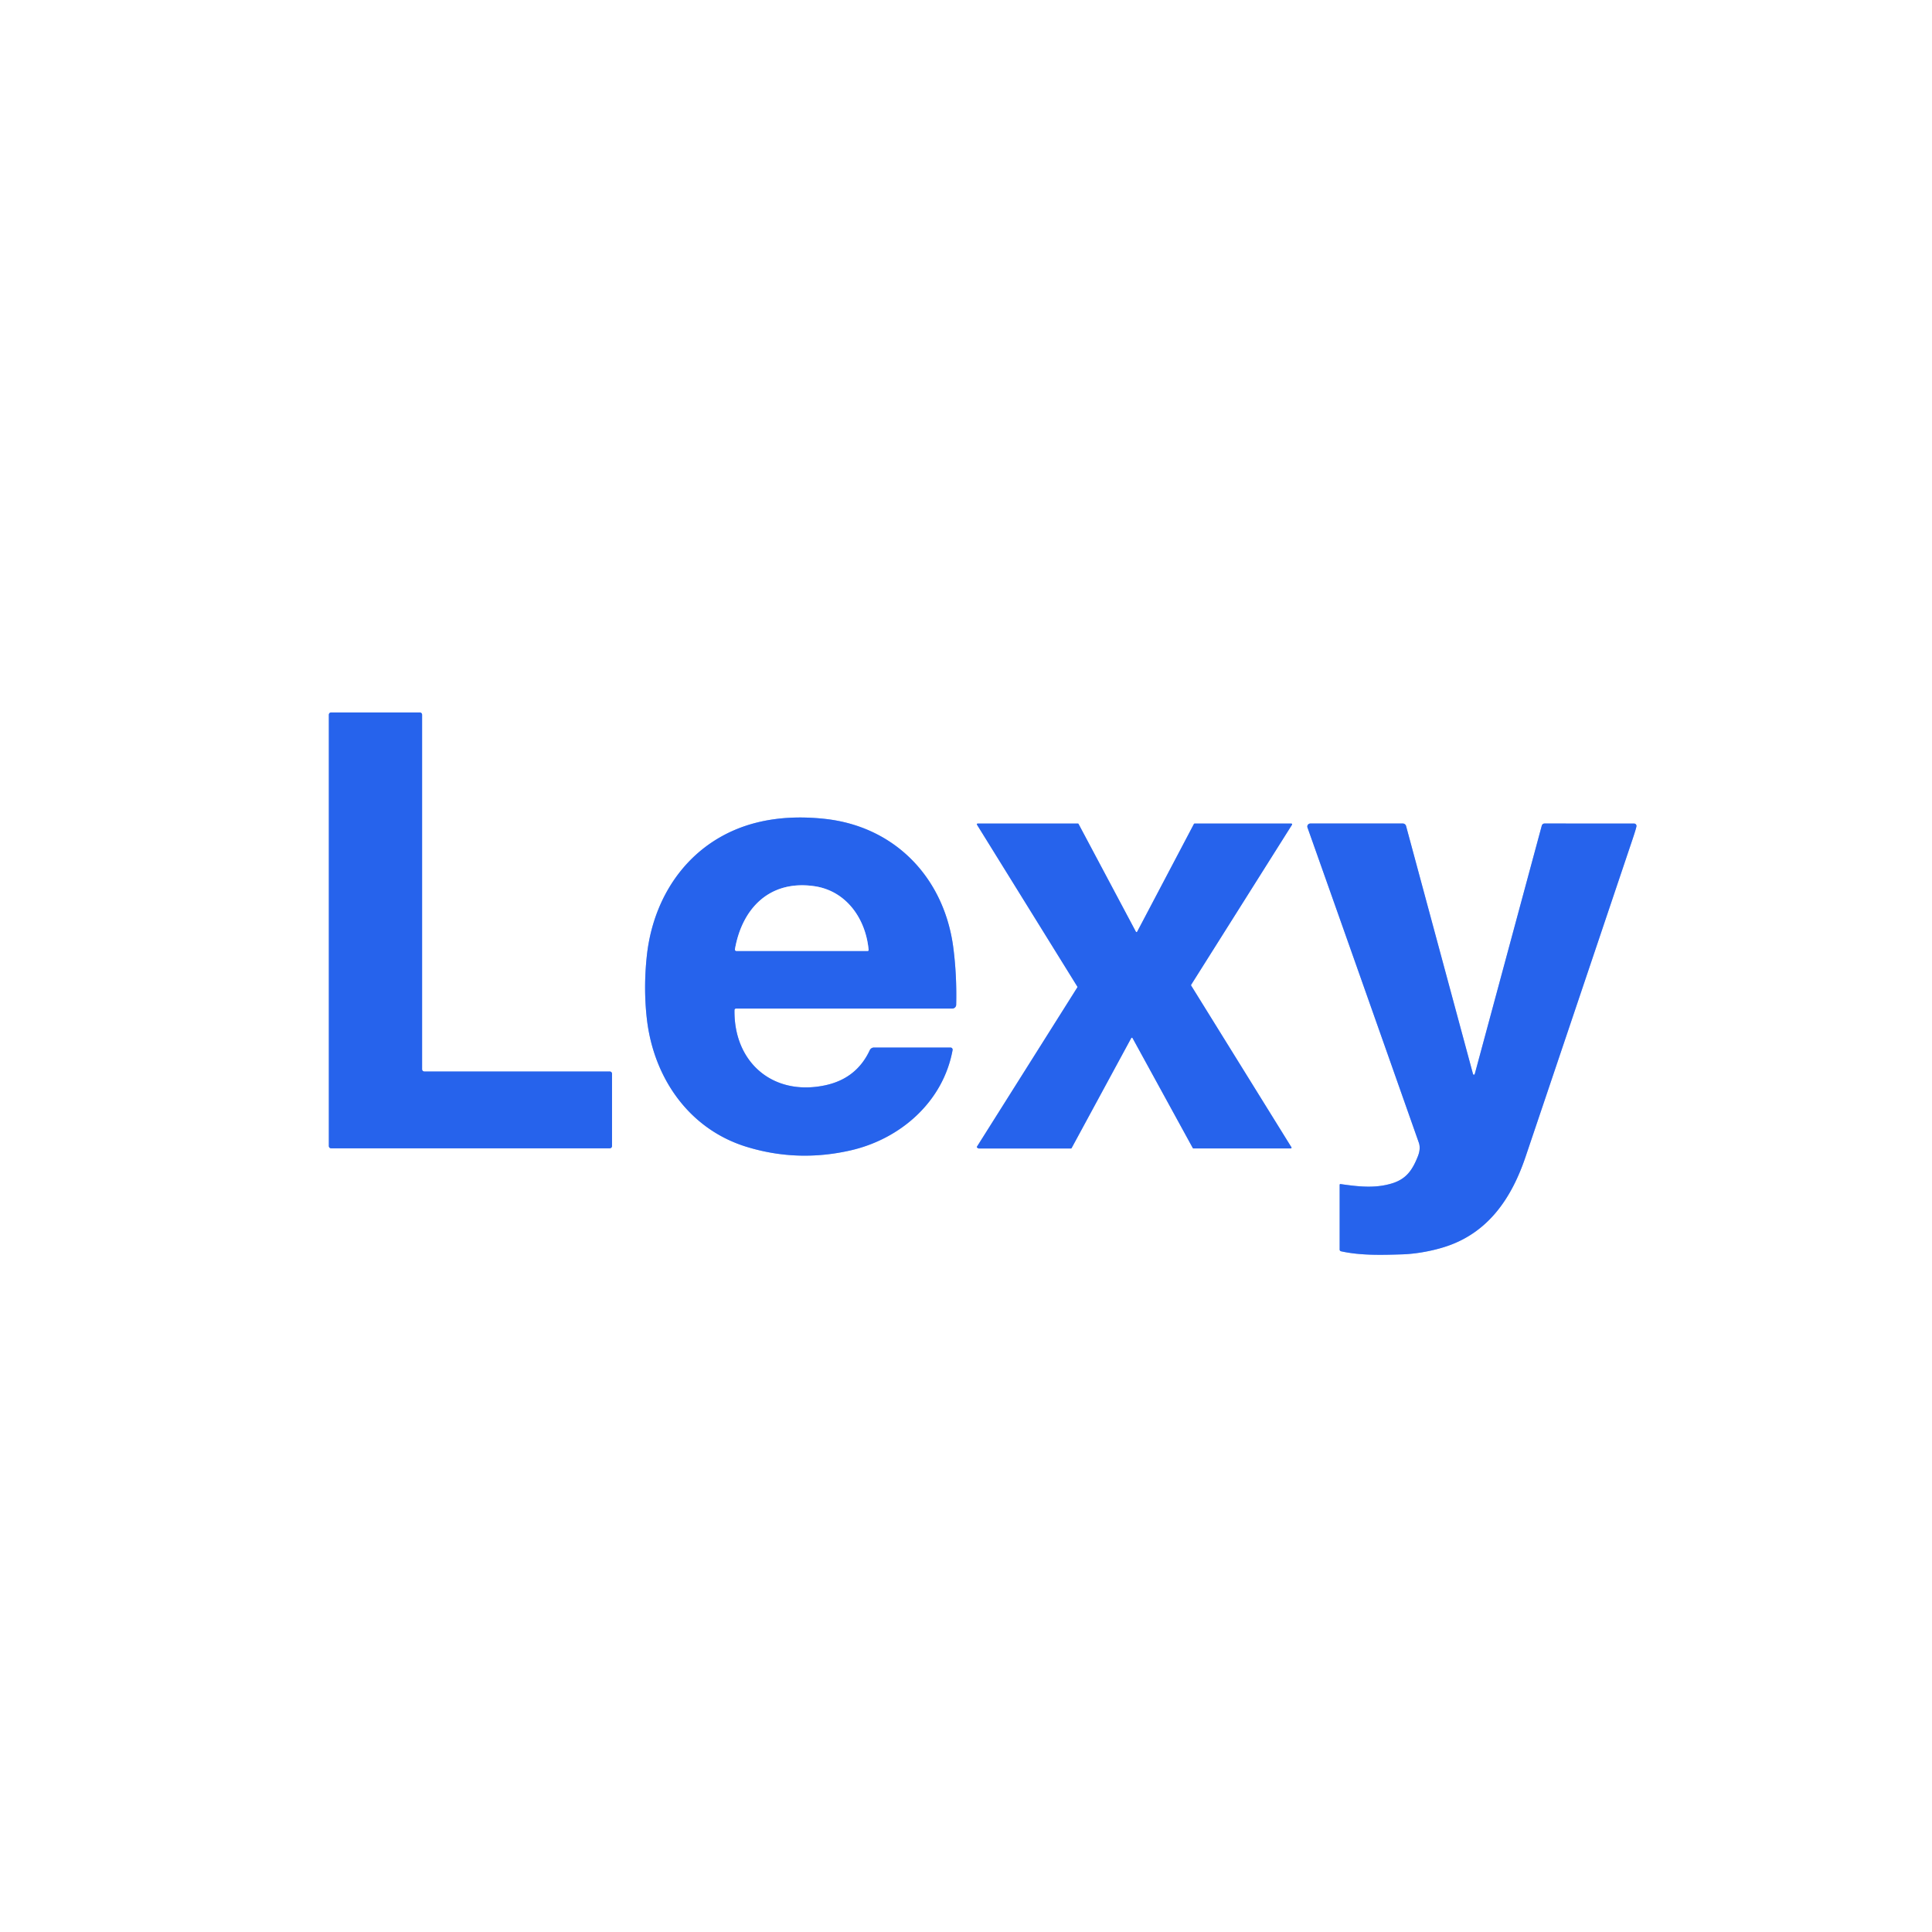 <?xml version="1.0" encoding="UTF-8" standalone="no"?>
<!DOCTYPE svg PUBLIC "-//W3C//DTD SVG 1.1//EN" "http://www.w3.org/Graphics/SVG/1.1/DTD/svg11.dtd">
<svg xmlns="http://www.w3.org/2000/svg" version="1.1" viewBox="0.00 0.00 752.00 752.00">
<rect x="0.00" y="0.00" width="752.00" height="752.00" fill="#333333" stroke="none"/>
<g stroke-width="2.00" fill="none" stroke-linecap="butt">
<path stroke="#93b1f6" vector-effect="non-scaling-stroke" d="
  M 238.22 417.94
  A 0.88 0.88 0.0 0 0 237.34 417.06
  L 165.17 417.06
  A 0.88 0.88 0.0 0 1 164.29 416.18
  L 164.29 278.19
  A 0.88 0.88 0.0 0 0 163.41 277.31
  L 128.88 277.31
  A 0.88 0.88 0.0 0 0 128.00 278.19
  L 128.00 446.08
  A 0.88 0.88 0.0 0 0 128.88 446.96
  L 237.34 446.96
  A 0.88 0.88 0.0 0 0 238.22 446.08
  L 238.22 417.94"
/>
<path stroke="#93b1f6" vector-effect="non-scaling-stroke" d="
  M 369.97 407.74
  L 340.16 407.74
  A 1.79 1.78 -77.5 0 0 338.54 408.78
  Q 333.40 419.82 321.21 422.43
  C 300.86 426.77 285.58 413.53 285.89 393.15
  A 0.59 0.59 0.0 0 1 286.48 392.56
  L 370.68 392.56
  A 1.50 1.50 0.0 0 0 372.18 391.09
  Q 372.45 379.77 371.09 369.09
  C 367.67 342.04 348.68 321.72 321.03 318.73
  Q 306.75 317.19 294.83 320.11
  C 269.95 326.20 254.48 346.98 251.77 372.03
  Q 250.42 384.54 251.77 396.50
  C 254.36 419.41 268.09 439.48 290.61 446.39
  Q 310.43 452.47 331.03 447.78
  C 350.54 443.34 367.13 428.79 370.78 408.71
  A 0.82 0.82 0.0 0 0 369.97 407.74"
/>
<path stroke="#93b1f6" vector-effect="non-scaling-stroke" d="
  M 463.64 383.62
  A 0.30 0.30 0.0 0 1 463.64 383.30
  L 502.89 321.02
  A 0.30 0.30 0.0 0 0 502.64 320.56
  L 464.97 320.56
  A 0.30 0.30 0.0 0 0 464.71 320.72
  L 442.64 362.63
  A 0.30 0.30 0.0 0 1 442.11 362.63
  L 419.81 320.71
  A 0.30 0.30 0.0 0 0 419.55 320.55
  L 380.54 320.55
  A 0.30 0.30 0.0 0 0 380.28 321.01
  L 419.33 384.01
  A 0.30 0.30 0.0 0 1 419.33 384.33
  L 380.27 446.31
  A 0.30 0.30 0.0 0 0 380.36 446.72
  L 380.79 446.98
  A 0.30 0.30 0.0 0 0 380.95 447.03
  L 416.84 447.03
  A 0.30 0.30 0.0 0 0 417.11 446.87
  L 440.31 404.06
  A 0.30 0.30 0.0 0 1 440.83 404.06
  L 464.27 446.85
  A 0.30 0.30 0.0 0 0 464.54 447.01
  L 502.40 447.01
  A 0.30 0.30 0.0 0 0 502.66 446.55
  L 463.64 383.62"
/>
<path stroke="#93b1f6" vector-effect="non-scaling-stroke" d="
  M 573.35 418.07
  L 547.29 321.50
  A 1.31 1.30 -7.5 0 0 546.03 320.54
  L 510.03 320.54
  A 1.18 1.17 -9.7 0 0 508.92 322.10
  Q 527.00 373.09 552.25 444.75
  Q 553.07 447.09 551.87 450.10
  C 549.73 455.50 547.32 458.97 541.70 460.65
  C 535.05 462.65 528.54 461.84 521.77 460.88
  A 0.29 0.29 0.0 0 0 521.44 461.17
  L 521.44 486.38
  A 0.68 0.68 0.0 0 0 521.97 487.04
  C 529.75 488.77 538.33 488.47 545.76 488.24
  C 551.54 488.06 558.16 486.77 563.27 485.03
  C 579.45 479.51 588.40 466.25 593.79 450.29
  Q 605.61 415.31 635.37 326.88
  Q 636.78 322.69 636.96 321.64
  A 0.94 0.93 4.9 0 0 636.03 320.55
  L 601.19 320.54
  A 1.13 1.11 -82.6 0 0 600.11 321.38
  L 574.02 418.07
  A 0.35 0.35 0.0 0 1 573.35 418.07"
/>
<path stroke="#93b1f6" vector-effect="non-scaling-stroke" d="
  M 286.63 370.14
  L 337.74 370.14
  A 0.35 0.34 -2.3 0 0 338.09 369.77
  C 337.02 357.76 329.52 346.74 316.92 344.93
  C 299.68 342.46 288.88 353.41 286.07 369.48
  A 0.57 0.57 0.0 0 0 286.63 370.14"
/>
</g>
<path fill="#ffffff" d="
  M 752.00 0.00
  L 752.00 752.00
  L 0.00 752.00
  L 0.00 0.00
  L 752.00 0.00
  Z
  M 238.22 417.94
  A 0.88 0.88 0.0 0 0 237.34 417.06
  L 165.17 417.06
  A 0.88 0.88 0.0 0 1 164.29 416.18
  L 164.29 278.19
  A 0.88 0.88 0.0 0 0 163.41 277.31
  L 128.88 277.31
  A 0.88 0.88 0.0 0 0 128.00 278.19
  L 128.00 446.08
  A 0.88 0.88 0.0 0 0 128.88 446.96
  L 237.34 446.96
  A 0.88 0.88 0.0 0 0 238.22 446.08
  L 238.22 417.94
  Z
  M 369.97 407.74
  L 340.16 407.74
  A 1.79 1.78 -77.5 0 0 338.54 408.78
  Q 333.40 419.82 321.21 422.43
  C 300.86 426.77 285.58 413.53 285.89 393.15
  A 0.59 0.59 0.0 0 1 286.48 392.56
  L 370.68 392.56
  A 1.50 1.50 0.0 0 0 372.18 391.09
  Q 372.45 379.77 371.09 369.09
  C 367.67 342.04 348.68 321.72 321.03 318.73
  Q 306.75 317.19 294.83 320.11
  C 269.95 326.20 254.48 346.98 251.77 372.03
  Q 250.42 384.54 251.77 396.50
  C 254.36 419.41 268.09 439.48 290.61 446.39
  Q 310.43 452.47 331.03 447.78
  C 350.54 443.34 367.13 428.79 370.78 408.71
  A 0.82 0.82 0.0 0 0 369.97 407.74
  Z
  M 463.64 383.62
  A 0.30 0.30 0.0 0 1 463.64 383.30
  L 502.89 321.02
  A 0.30 0.30 0.0 0 0 502.64 320.56
  L 464.97 320.56
  A 0.30 0.30 0.0 0 0 464.71 320.72
  L 442.64 362.63
  A 0.30 0.30 0.0 0 1 442.11 362.63
  L 419.81 320.71
  A 0.30 0.30 0.0 0 0 419.55 320.55
  L 380.54 320.55
  A 0.30 0.30 0.0 0 0 380.28 321.01
  L 419.33 384.01
  A 0.30 0.30 0.0 0 1 419.33 384.33
  L 380.27 446.31
  A 0.30 0.30 0.0 0 0 380.36 446.72
  L 380.79 446.98
  A 0.30 0.30 0.0 0 0 380.95 447.03
  L 416.84 447.03
  A 0.30 0.30 0.0 0 0 417.11 446.87
  L 440.31 404.06
  A 0.30 0.30 0.0 0 1 440.83 404.06
  L 464.27 446.85
  A 0.30 0.30 0.0 0 0 464.54 447.01
  L 502.40 447.01
  A 0.30 0.30 0.0 0 0 502.66 446.55
  L 463.64 383.62
  Z
  M 573.35 418.07
  L 547.29 321.50
  A 1.31 1.30 -7.5 0 0 546.03 320.54
  L 510.03 320.54
  A 1.18 1.17 -9.7 0 0 508.92 322.10
  Q 527.00 373.09 552.25 444.75
  Q 553.07 447.09 551.87 450.10
  C 549.73 455.50 547.32 458.97 541.70 460.65
  C 535.05 462.65 528.54 461.84 521.77 460.88
  A 0.29 0.29 0.0 0 0 521.44 461.17
  L 521.44 486.38
  A 0.68 0.68 0.0 0 0 521.97 487.04
  C 529.75 488.77 538.33 488.47 545.76 488.24
  C 551.54 488.06 558.16 486.77 563.27 485.03
  C 579.45 479.51 588.40 466.25 593.79 450.29
  Q 605.61 415.31 635.37 326.88
  Q 636.78 322.69 636.96 321.64
  A 0.94 0.93 4.9 0 0 636.03 320.55
  L 601.19 320.54
  A 1.13 1.11 -82.6 0 0 600.11 321.38
  L 574.02 418.07
  A 0.35 0.35 0.0 0 1 573.35 418.07
  Z"
/>
<path fill="#2663ec" d="
  M 238.22 417.94
  L 238.22 446.08
  A 0.88 0.88 0.0 0 1 237.34 446.96
  L 128.88 446.96
  A 0.88 0.88 0.0 0 1 128.00 446.08
  L 128.00 278.19
  A 0.88 0.88 0.0 0 1 128.88 277.31
  L 163.41 277.31
  A 0.88 0.88 0.0 0 1 164.29 278.19
  L 164.29 416.18
  A 0.88 0.88 0.0 0 0 165.17 417.06
  L 237.34 417.06
  A 0.88 0.88 0.0 0 1 238.22 417.94
  Z"
/>
<path fill="#2663ec" d="
  M 369.97 407.74
  A 0.82 0.82 0.0 0 1 370.78 408.71
  C 367.13 428.79 350.54 443.34 331.03 447.78
  Q 310.43 452.47 290.61 446.39
  C 268.09 439.48 254.36 419.41 251.77 396.50
  Q 250.42 384.54 251.77 372.03
  C 254.48 346.98 269.95 326.20 294.83 320.11
  Q 306.75 317.19 321.03 318.73
  C 348.68 321.72 367.67 342.04 371.09 369.09
  Q 372.45 379.77 372.18 391.09
  A 1.50 1.50 0.0 0 1 370.68 392.56
  L 286.48 392.56
  A 0.59 0.59 0.0 0 0 285.89 393.15
  C 285.58 413.53 300.86 426.77 321.21 422.43
  Q 333.40 419.82 338.54 408.78
  A 1.79 1.78 -77.5 0 1 340.16 407.74
  L 369.97 407.74
  Z
  M 286.63 370.14
  L 337.74 370.14
  A 0.35 0.34 -2.3 0 0 338.09 369.77
  C 337.02 357.76 329.52 346.74 316.92 344.93
  C 299.68 342.46 288.88 353.41 286.07 369.48
  A 0.57 0.57 0.0 0 0 286.63 370.14
  Z"
/>
<path fill="#2663ec" d="
  M 463.64 383.62
  L 502.66 446.55
  A 0.30 0.30 0.0 0 1 502.40 447.01
  L 464.54 447.01
  A 0.30 0.30 0.0 0 1 464.27 446.85
  L 440.83 404.06
  A 0.30 0.30 0.0 0 0 440.31 404.06
  L 417.11 446.87
  A 0.30 0.30 0.0 0 1 416.84 447.03
  L 380.95 447.03
  A 0.30 0.30 0.0 0 1 380.79 446.98
  L 380.36 446.72
  A 0.30 0.30 0.0 0 1 380.27 446.31
  L 419.33 384.33
  A 0.30 0.30 0.0 0 0 419.33 384.01
  L 380.28 321.01
  A 0.30 0.30 0.0 0 1 380.54 320.55
  L 419.55 320.55
  A 0.30 0.30 0.0 0 1 419.81 320.71
  L 442.11 362.63
  A 0.30 0.30 0.0 0 0 442.64 362.63
  L 464.71 320.72
  A 0.30 0.30 0.0 0 1 464.97 320.56
  L 502.64 320.56
  A 0.30 0.30 0.0 0 1 502.89 321.02
  L 463.64 383.30
  A 0.30 0.30 0.0 0 0 463.64 383.62
  Z"
/>
<path fill="#2663ec" d="
  M 573.35 418.07
  A 0.35 0.35 0.0 0 0 574.02 418.07
  L 600.11 321.38
  A 1.13 1.11 -82.6 0 1 601.19 320.54
  L 636.03 320.55
  A 0.94 0.93 4.9 0 1 636.96 321.64
  Q 636.78 322.69 635.37 326.88
  Q 605.61 415.31 593.79 450.29
  C 588.40 466.25 579.45 479.51 563.27 485.03
  C 558.16 486.77 551.54 488.06 545.76 488.24
  C 538.33 488.47 529.75 488.77 521.97 487.04
  A 0.68 0.68 0.0 0 1 521.44 486.38
  L 521.44 461.17
  A 0.29 0.29 0.0 0 1 521.77 460.88
  C 528.54 461.84 535.05 462.65 541.70 460.65
  C 547.32 458.97 549.73 455.50 551.87 450.10
  Q 553.07 447.09 552.25 444.75
  Q 527.00 373.09 508.92 322.10
  A 1.18 1.17 -9.7 0 1 510.03 320.54
  L 546.03 320.54
  A 1.31 1.30 -7.5 0 1 547.29 321.50
  L 573.35 418.07
  Z"
/>
<path fill="#ffffff" d="
  M 286.07 369.48
  C 288.88 353.41 299.68 342.46 316.92 344.93
  C 329.52 346.74 337.02 357.76 338.09 369.77
  A 0.35 0.34 -2.3 0 1 337.74 370.14
  L 286.63 370.14
  A 0.57 0.57 0.0 0 1 286.07 369.48
  Z"
/>
</svg>
